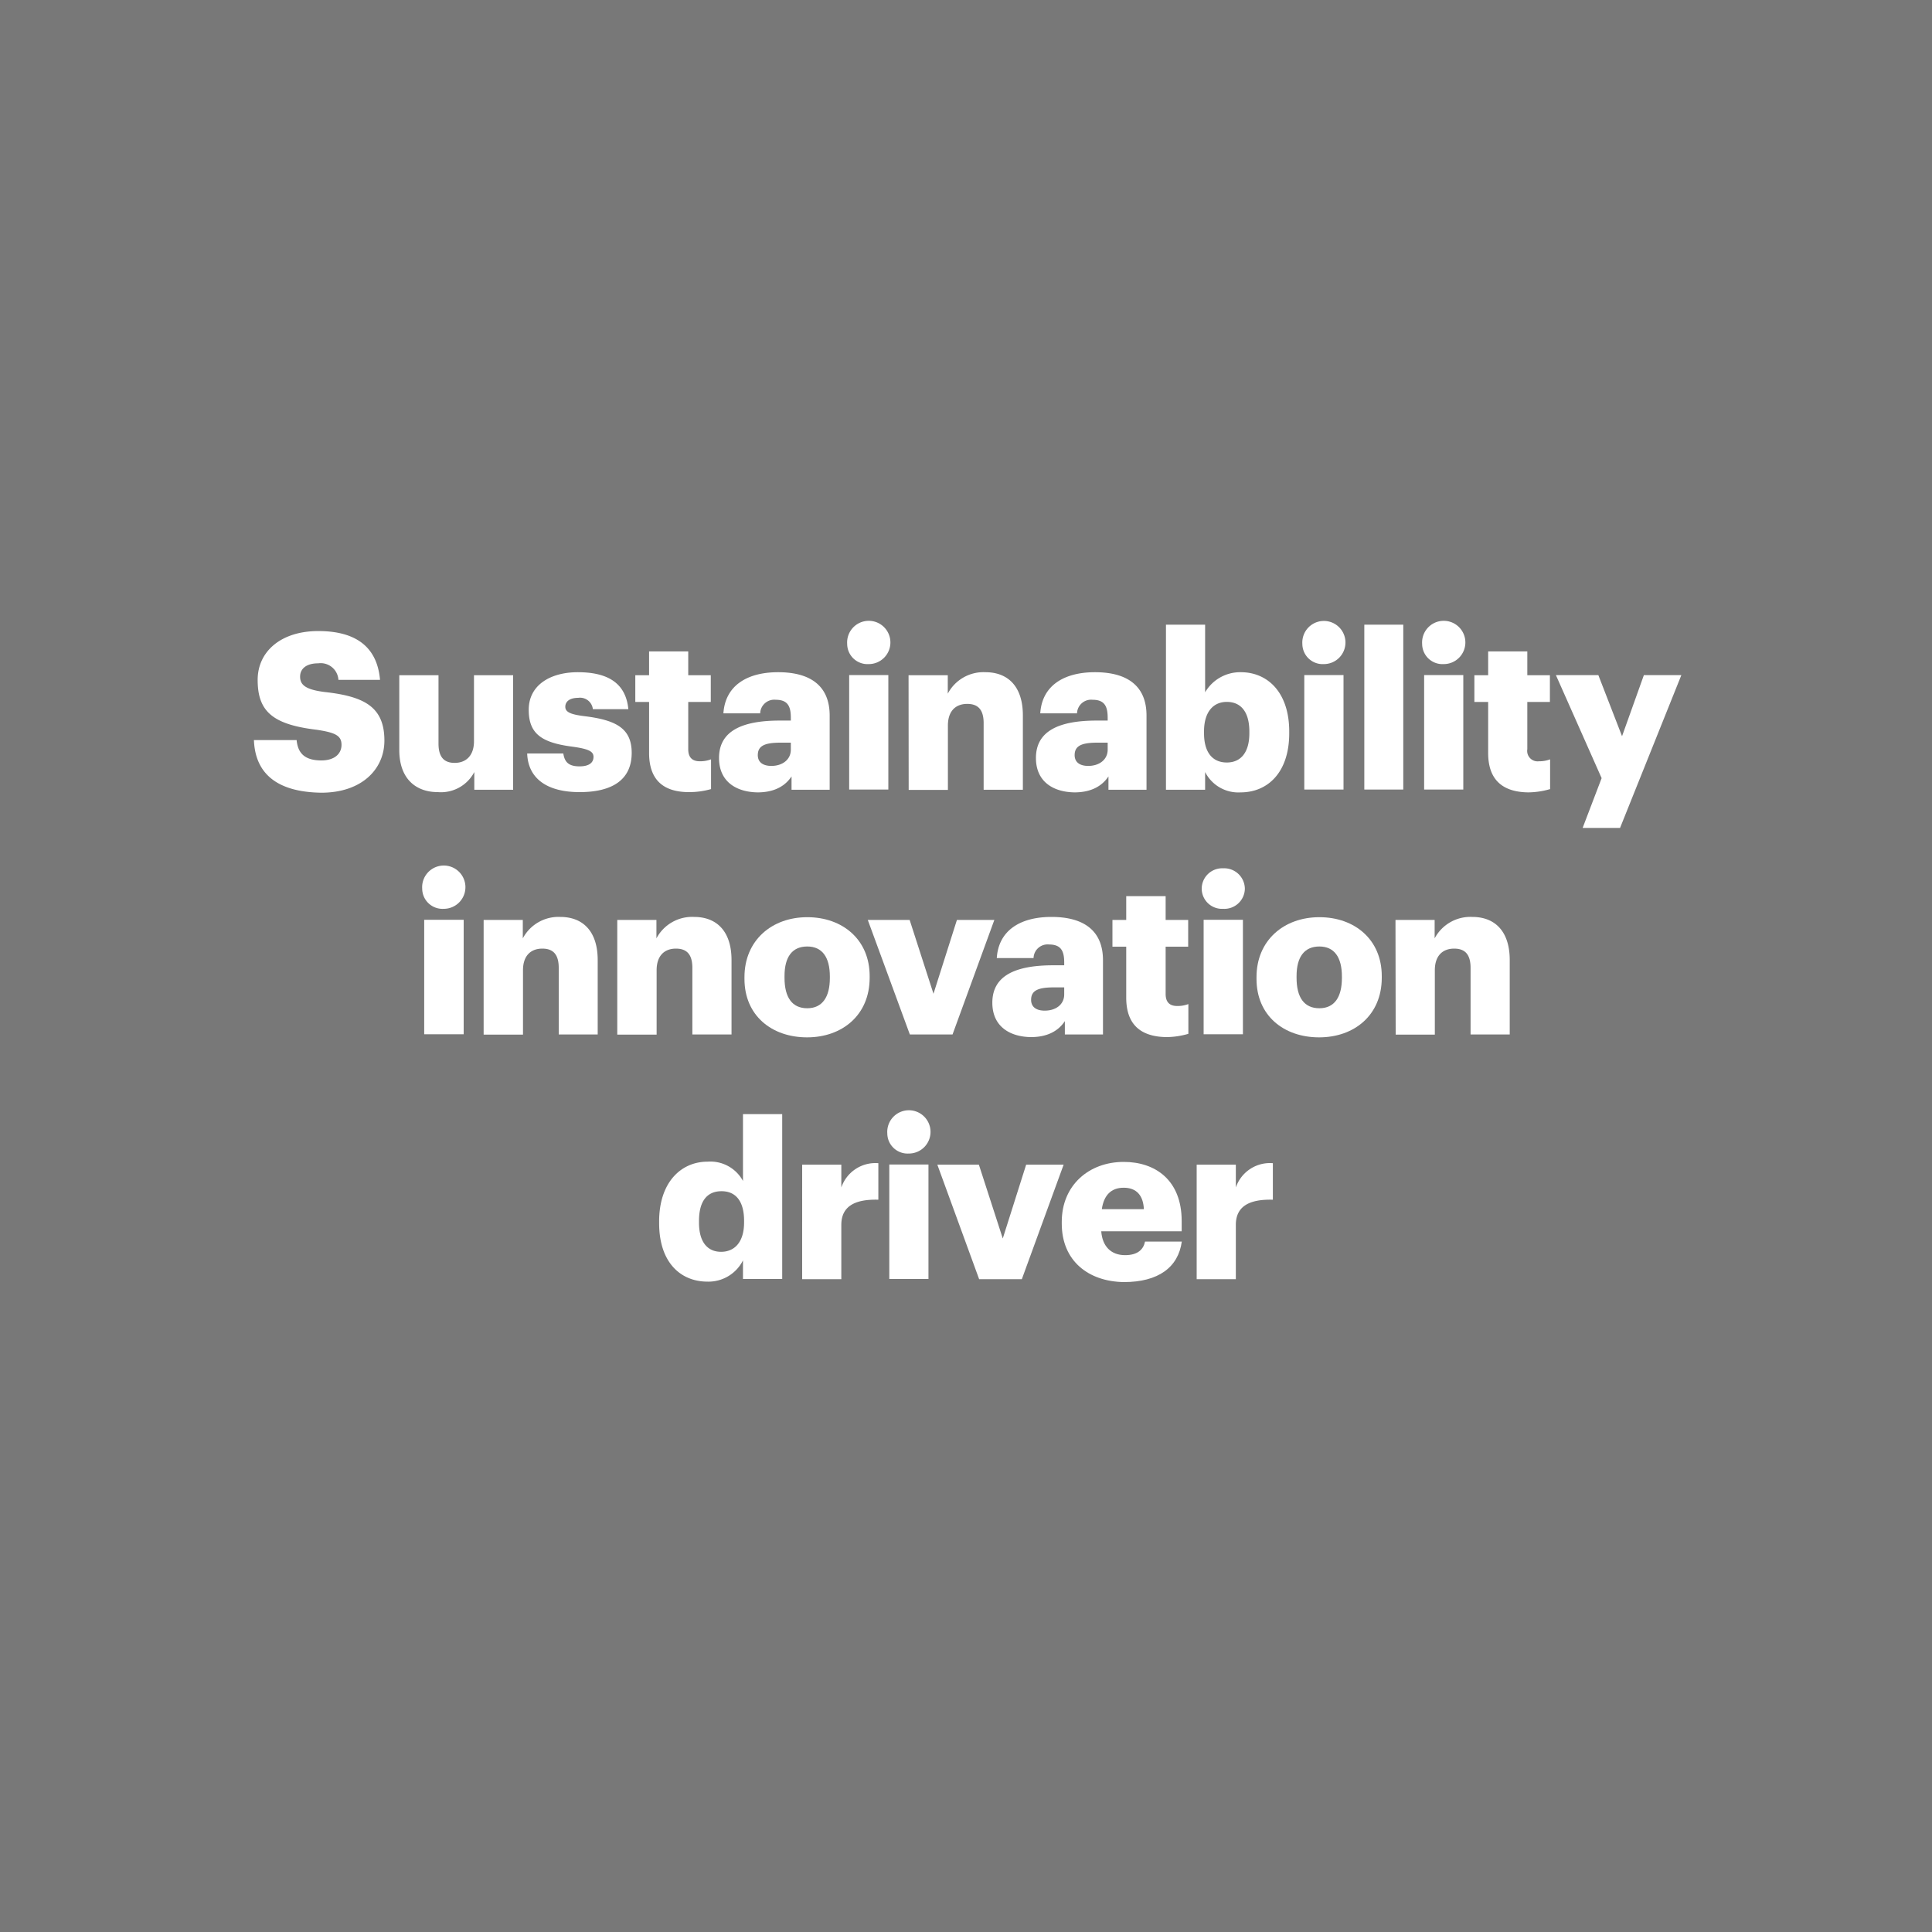 <svg id="Layer_1" data-name="Layer 1" xmlns="http://www.w3.org/2000/svg" viewBox="0 0 300 300"><defs><style>.cls-1{fill:#787878;}.cls-2{fill:#fff;}</style></defs><rect class="cls-1" width="300" height="300"/><path class="cls-2" d="M39.43,114.92h6.63c.17,1.73.95,3.16,3.84,3.16,2,0,3.13-1,3.13-2.42s-.92-1.9-3.84-2.34c-6.87-.82-9.18-2.86-9.18-7.75,0-4.39,3.6-7.58,9.41-7.58s9.15,2.44,9.59,7.58H52.55A2.76,2.76,0,0,0,49.42,103c-1.87,0-2.82.85-2.82,2.07s.75,2,3.78,2.38c6.15.68,9.31,2.28,9.31,7.55,0,4.45-3.53,8.09-9.79,8.09C43.1,123,39.63,120.19,39.43,114.92Z"/><path class="cls-2" d="M62,116.45v-11.6h6.09v10.61c0,2,.78,3,2.51,3s3-1.09,3-3.36V104.85h6.08v17.78H73.65v-2.75A5.84,5.84,0,0,1,68,123C64.57,123,62,120.93,62,116.45Z"/><path class="cls-2" d="M81.86,117h5.61c.2,1.29.78,2,2.52,2,1.49,0,2.17-.58,2.17-1.47s-.85-1.25-3.3-1.59c-4.76-.62-6.76-2-6.76-5.72,0-3.94,3.5-5.84,7.61-5.84,4.39,0,7.45,1.49,7.86,5.74H92.06a2,2,0,0,0-2.28-1.76c-1.32,0-2,.57-2,1.39s.81,1.19,3,1.46c4.93.61,7.31,1.91,7.31,5.71C98.08,121.14,95,123,90,123S82,120.93,81.86,117Z"/><path class="cls-2" d="M100.79,116.92V109H98.65v-4.15h2.14v-3.7h6.08v3.7h3.5V109h-3.5v7.34c0,1.3.65,1.87,1.8,1.87a4.77,4.77,0,0,0,1.74-.3v4.62A12.53,12.53,0,0,1,107,123C103,123,100.79,121.1,100.79,116.92Z"/><path class="cls-2" d="M111.65,117.7c0-4.18,3.54-5.81,9.45-5.81h1.7v-.41c0-1.7-.4-2.82-2.34-2.82a2.19,2.19,0,0,0-2.42,2.11h-5.71c.28-4.28,3.64-6.39,8.5-6.39s8,2,8,6.73v11.52h-5.92v-2.07c-.85,1.29-2.41,2.48-5.27,2.48C114.47,123,111.65,121.48,111.65,117.7Zm11.15-1.29v-1.09h-1.59c-2.45,0-3.54.48-3.54,1.94,0,1,.68,1.67,2.11,1.67C121.51,118.93,122.8,117.94,122.8,116.41Z"/><path class="cls-2" d="M131.55,100a3.36,3.36,0,1,1,3.33,3.12A3.15,3.15,0,0,1,131.55,100Zm.31,4.82h6.08v17.78h-6.08Z"/><path class="cls-2" d="M141.08,104.85h6.09v2.86a6.27,6.27,0,0,1,5.85-3.33c3.43,0,5.81,2.14,5.81,6.7v11.55h-6.09V112.3c0-2-.78-3-2.55-3s-3,1.08-3,3.36v10h-6.09Z"/><path class="cls-2" d="M160.86,117.7c0-4.18,3.54-5.81,9.45-5.81H172v-.41c0-1.7-.41-2.82-2.34-2.82a2.19,2.19,0,0,0-2.42,2.11h-5.71c.27-4.28,3.64-6.39,8.5-6.39s8,2,8,6.73v11.52h-5.91v-2.07c-.85,1.29-2.42,2.48-5.27,2.48C163.68,123,160.86,121.48,160.86,117.7ZM172,116.41v-1.09h-1.6c-2.44,0-3.53.48-3.53,1.94,0,1,.68,1.67,2.11,1.67C170.72,118.93,172,117.94,172,116.41Z"/><path class="cls-2" d="M187.13,119.88v2.75h-6.08V97h6.08V107.5a6.3,6.3,0,0,1,5.55-3.12c4.14,0,7.51,3.12,7.51,9.21v.27c0,6.12-3.37,9.18-7.55,9.18A5.78,5.78,0,0,1,187.13,119.88Zm6.87-6v-.27c0-3.13-1.36-4.62-3.5-4.62s-3.54,1.6-3.54,4.59v.27c0,3,1.33,4.55,3.54,4.55S194,116.79,194,113.86Z"/><path class="cls-2" d="M202.23,100a3.35,3.35,0,1,1,3.33,3.12A3.15,3.15,0,0,1,202.23,100Zm.3,4.82h6.09v17.78h-6.09Z"/><path class="cls-2" d="M211.85,97h6.05v25.6h-6.05Z"/><path class="cls-2" d="M220.83,100a3.36,3.36,0,1,1,3.33,3.12A3.15,3.15,0,0,1,220.83,100Zm.31,4.82h6.08v17.78h-6.08Z"/><path class="cls-2" d="M231.08,116.92V109h-2.14v-4.15h2.14v-3.7h6.08v3.7h3.51V109h-3.51v7.34a1.62,1.62,0,0,0,1.81,1.87,4.68,4.68,0,0,0,1.73-.3v4.62a12.53,12.53,0,0,1-3.37.51C233.32,123,231.08,121.1,231.08,116.92Z"/><path class="cls-2" d="M248.7,120.83l-7.1-16h6.59l3.68,9.49,3.39-9.49h5.82l-9.52,23.73h-5.81Z"/><path class="cls-2" d="M65.56,138a3.36,3.36,0,1,1,3.34,3.12A3.15,3.15,0,0,1,65.56,138Zm.31,4.82H72v17.78H65.87Z"/><path class="cls-2" d="M75.1,142.85h6.08v2.86A6.27,6.27,0,0,1,87,142.38c3.43,0,5.81,2.14,5.81,6.7v11.55H86.76V150.3c0-2-.78-3-2.55-3s-3,1.08-3,3.36v10H75.1Z"/><path class="cls-2" d="M95.85,142.85h6.08v2.86a6.27,6.27,0,0,1,5.85-3.33c3.43,0,5.81,2.14,5.81,6.7v11.55h-6.08V150.3c0-2-.78-3-2.55-3s-3,1.08-3,3.36v10H95.85Z"/><path class="cls-2" d="M115.6,152v-.27c0-5.71,4.25-9.31,9.75-9.31s9.69,3.5,9.69,9.14v.27c0,5.78-4.25,9.25-9.72,9.25S115.6,157.71,115.6,152Zm13.26-.1v-.27c0-3-1.19-4.66-3.51-4.66s-3.53,1.6-3.53,4.59v.27c0,3.06,1.19,4.73,3.53,4.73S128.86,154.82,128.86,151.86Z"/><path class="cls-2" d="M134.75,142.85h6.5l3.7,11.46,3.64-11.46h5.81l-6.49,17.78h-6.63Z"/><path class="cls-2" d="M154.09,155.7c0-4.18,3.54-5.81,9.46-5.81h1.7v-.41c0-1.7-.41-2.82-2.35-2.82a2.18,2.18,0,0,0-2.41,2.11h-5.71c.27-4.28,3.63-6.39,8.49-6.39s8,2,8,6.73v11.52h-5.92v-2.07c-.85,1.29-2.41,2.48-5.27,2.48C156.92,161,154.09,159.48,154.09,155.7Zm11.16-1.29v-1.09h-1.6c-2.45,0-3.54.48-3.54,1.94,0,1,.68,1.67,2.11,1.67C164,156.93,165.25,155.94,165.25,154.41Z"/><path class="cls-2" d="M174.88,154.92V147h-2.14v-4.15h2.14v-3.7H181v3.7h3.5V147H181v7.34c0,1.3.64,1.87,1.8,1.87a4.68,4.68,0,0,0,1.73-.3v4.62a12.45,12.45,0,0,1-3.36.51C177.13,161,174.88,159.1,174.88,154.92Z"/><path class="cls-2" d="M186.6,138a3.18,3.18,0,0,1,3.33-3.17A3.21,3.21,0,0,1,193.3,138a3.18,3.18,0,0,1-3.37,3.12A3.15,3.15,0,0,1,186.6,138Zm.3,4.82H193v17.78H186.9Z"/><path class="cls-2" d="M195.11,152v-.27c0-5.71,4.25-9.31,9.76-9.31s9.69,3.5,9.69,9.14v.27c0,5.78-4.25,9.25-9.73,9.25S195.11,157.71,195.11,152Zm13.26-.1v-.27c0-3-1.19-4.66-3.5-4.66s-3.54,1.6-3.54,4.59v.27c0,3.06,1.19,4.73,3.54,4.73S208.37,154.82,208.37,151.86Z"/><path class="cls-2" d="M216.69,142.85h6.08v2.86a6.28,6.28,0,0,1,5.85-3.33c3.43,0,5.81,2.14,5.81,6.7v11.55h-6.08V150.3c0-2-.78-3-2.55-3s-3,1.08-3,3.36v10h-6.08Z"/><path class="cls-2" d="M102.35,189.93v-.27c0-6,3.33-9.28,7.55-9.28a5.76,5.76,0,0,1,5.47,3V173h6.09v25.6h-6.09v-2.89a6,6,0,0,1-5.54,3.3C105.72,199,102.35,196.08,102.35,189.93Zm13.19-.1v-.27c0-3-1.26-4.59-3.5-4.59s-3.5,1.53-3.5,4.62v.27c0,3,1.32,4.52,3.43,4.52S115.54,192.85,115.54,189.83Z"/><path class="cls-2" d="M124.56,180.85h6.08v3.54a5.59,5.59,0,0,1,5.75-3.77v5.67c-3.71-.1-5.75,1.06-5.75,3.91v8.43h-6.08Z"/><path class="cls-2" d="M137.78,176a3.36,3.36,0,1,1,3.33,3.12A3.15,3.15,0,0,1,137.78,176Zm.31,4.82h6.08v17.78h-6.08Z"/><path class="cls-2" d="M145.55,180.85H152l3.71,11.46,3.63-11.46h5.82l-6.49,17.78h-6.63Z"/><path class="cls-2" d="M164.87,190v-.27c0-5.71,4.25-9.31,9.62-9.31,4.87,0,9,2.79,9,9.18v1.59H171c.17,2.35,1.53,3.71,3.7,3.71,2,0,2.86-.92,3.1-2.11h5.71c-.55,4-3.64,6.29-9,6.29C169,199,164.87,195.78,164.87,190Zm12.75-2.24c-.1-2.14-1.15-3.33-3.13-3.33s-3.09,1.19-3.4,3.33Z"/><path class="cls-2" d="M185.82,180.85h6.08v3.54a5.59,5.59,0,0,1,5.75-3.77v5.67c-3.71-.1-5.75,1.06-5.75,3.91v8.43h-6.08Z"/></svg>